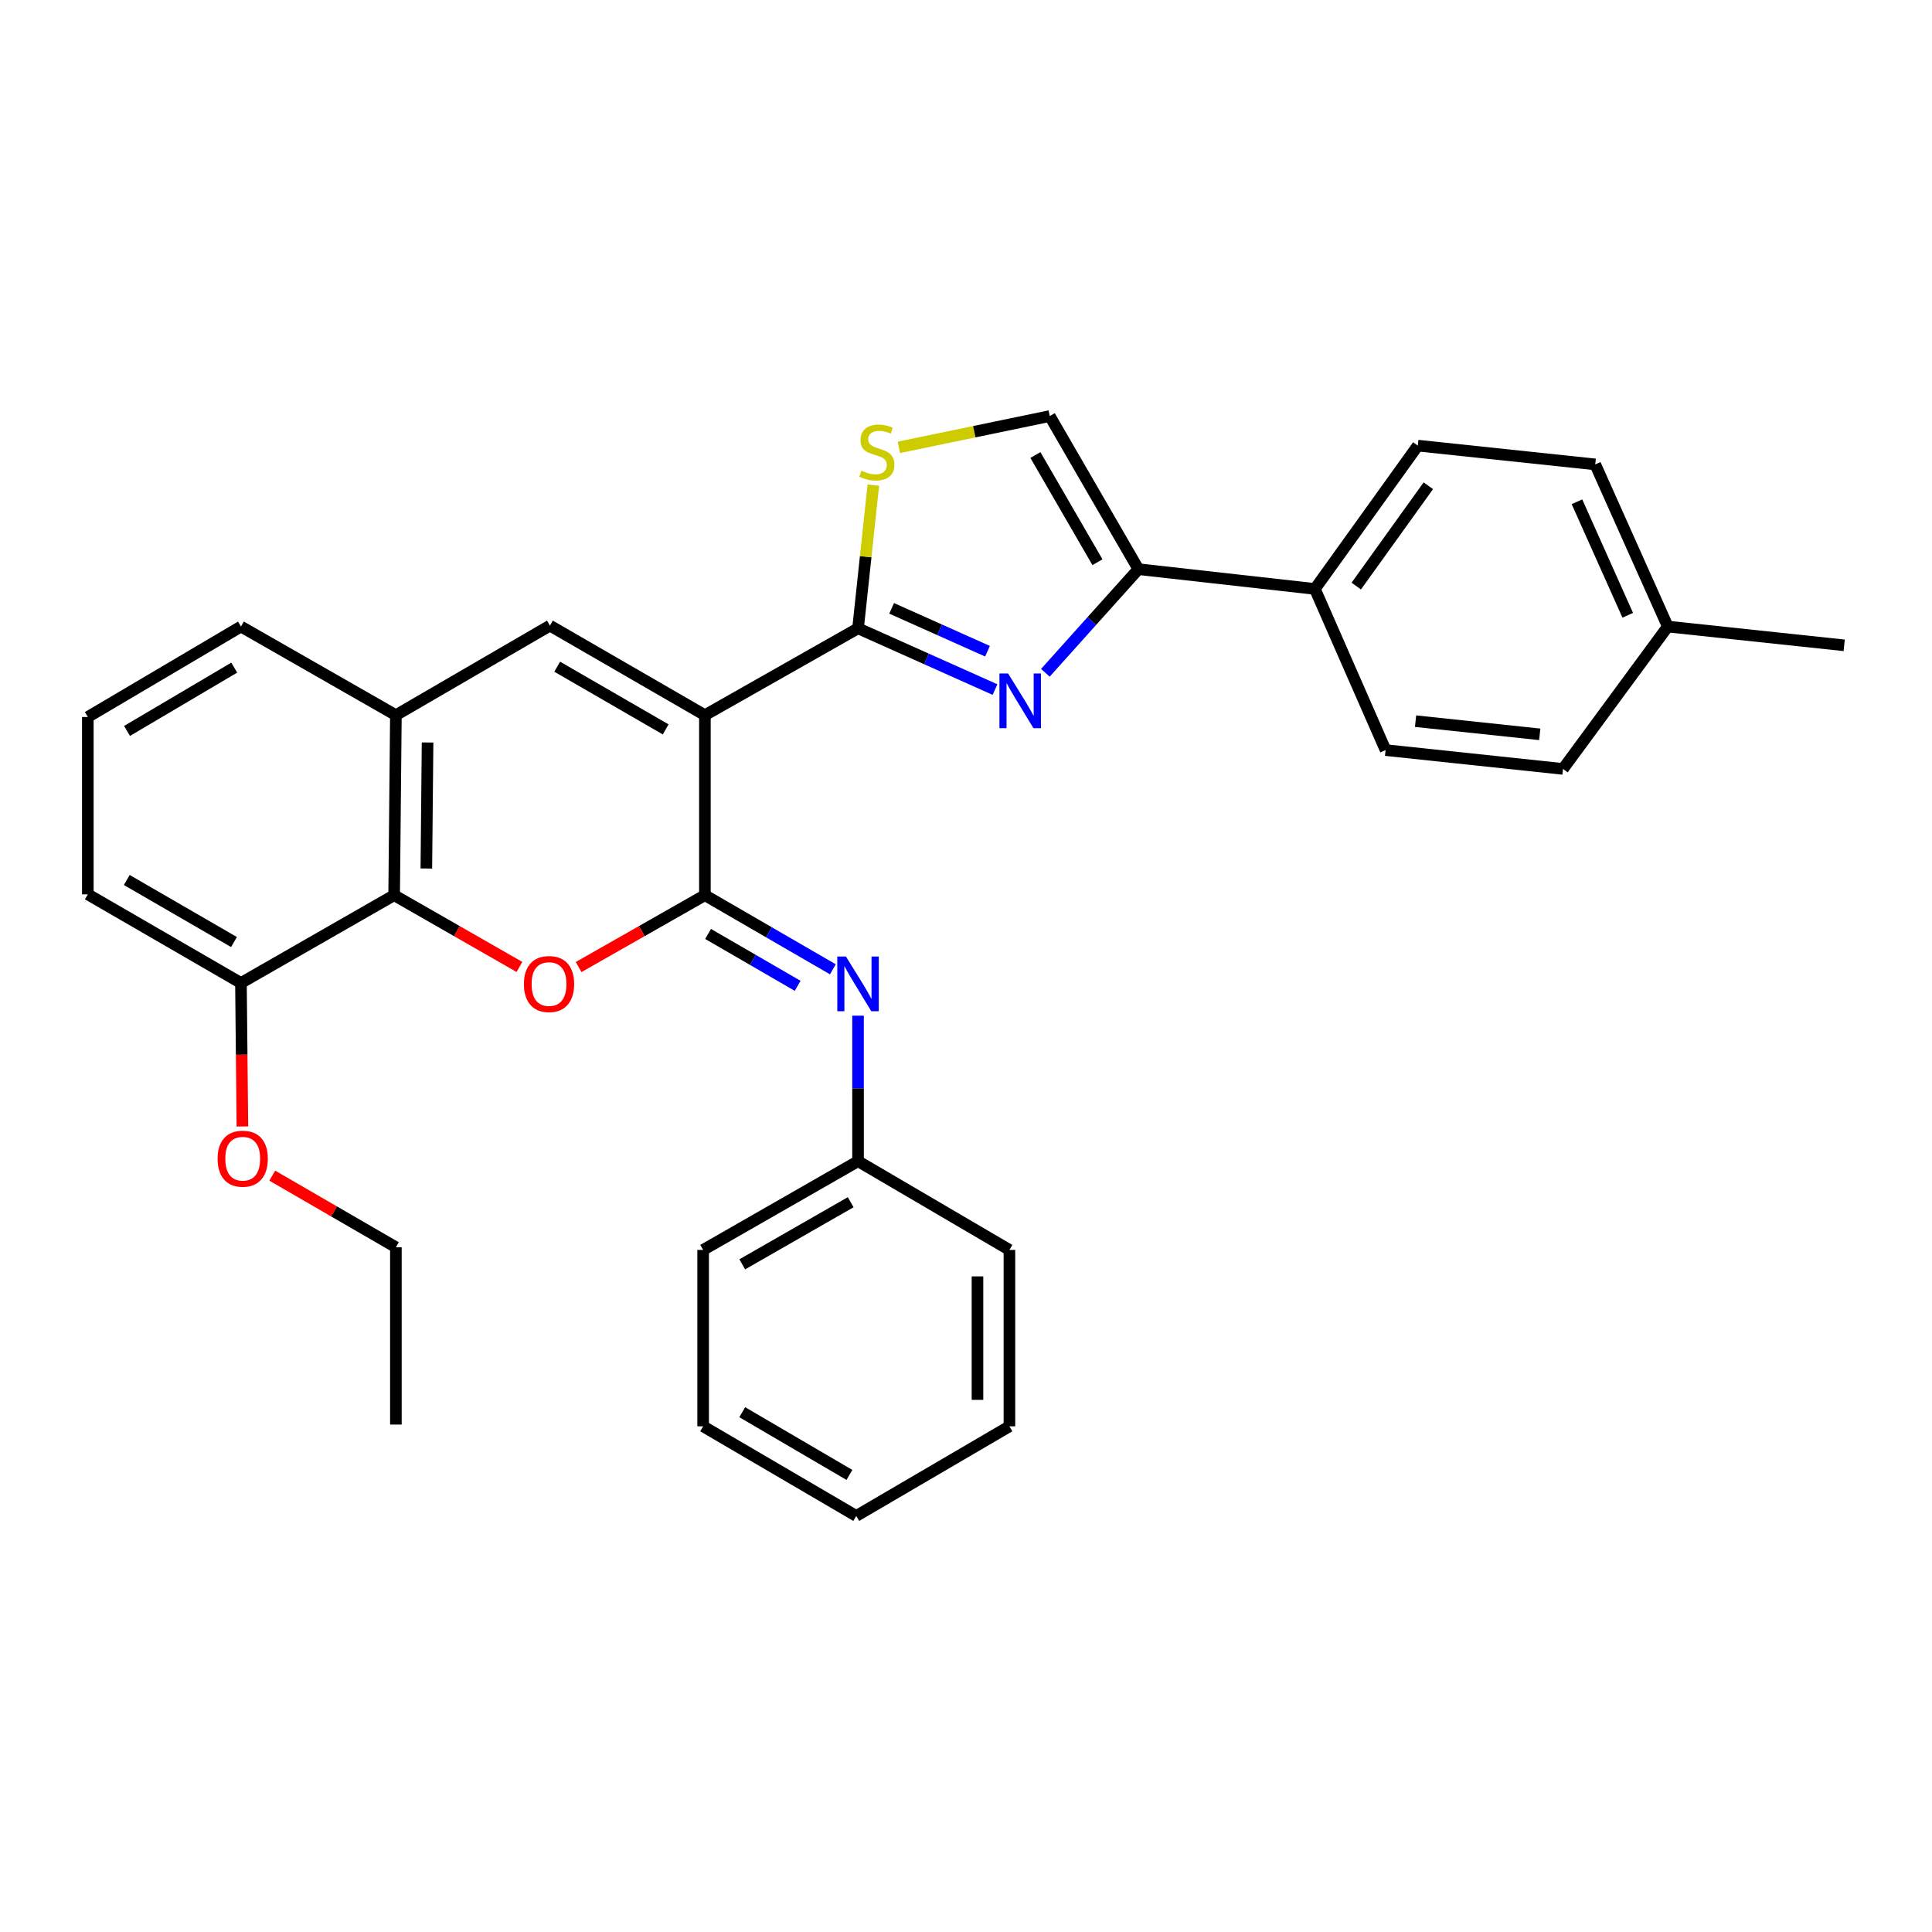 <?xml version='1.0' encoding='iso-8859-1'?>
<svg version='1.1' baseProfile='full'
              xmlns='http://www.w3.org/2000/svg'
                      xmlns:rdkit='http://www.rdkit.org/xml'
                      xmlns:xlink='http://www.w3.org/1999/xlink'
                  xml:space='preserve'
width='1000px' height='1000px' viewBox='0 0 1000 1000'>
<!-- END OF HEADER -->
<rect style='opacity:1.0;fill:#FFFFFF;stroke:none' width='1000' height='1000' x='0' y='0'> </rect>
<path class='bond-0' d='M 364.855,370.173 L 364.855,463.353' style='fill:none;fill-rule:evenodd;stroke:#000000;stroke-width:6px;stroke-linecap:butt;stroke-linejoin:miter;stroke-opacity:1' />
<path class='bond-1' d='M 364.855,370.173 L 444.12,325.214' style='fill:none;fill-rule:evenodd;stroke:#000000;stroke-width:6px;stroke-linecap:butt;stroke-linejoin:miter;stroke-opacity:1' />
<path class='bond-4' d='M 364.855,370.173 L 284.645,323.818' style='fill:none;fill-rule:evenodd;stroke:#000000;stroke-width:6px;stroke-linecap:butt;stroke-linejoin:miter;stroke-opacity:1' />
<path class='bond-4' d='M 344.551,377.534 L 288.404,345.085' style='fill:none;fill-rule:evenodd;stroke:#000000;stroke-width:6px;stroke-linecap:butt;stroke-linejoin:miter;stroke-opacity:1' />
<path class='bond-3' d='M 364.855,463.353 L 332.176,481.947' style='fill:none;fill-rule:evenodd;stroke:#000000;stroke-width:6px;stroke-linecap:butt;stroke-linejoin:miter;stroke-opacity:1' />
<path class='bond-3' d='M 332.176,481.947 L 299.497,500.541' style='fill:none;fill-rule:evenodd;stroke:#FF0000;stroke-width:6px;stroke-linecap:butt;stroke-linejoin:miter;stroke-opacity:1' />
<path class='bond-8' d='M 364.855,463.353 L 397.973,482.532' style='fill:none;fill-rule:evenodd;stroke:#000000;stroke-width:6px;stroke-linecap:butt;stroke-linejoin:miter;stroke-opacity:1' />
<path class='bond-8' d='M 397.973,482.532 L 431.09,501.712' style='fill:none;fill-rule:evenodd;stroke:#0000FF;stroke-width:6px;stroke-linecap:butt;stroke-linejoin:miter;stroke-opacity:1' />
<path class='bond-8' d='M 366.505,483.413 L 389.687,496.839' style='fill:none;fill-rule:evenodd;stroke:#000000;stroke-width:6px;stroke-linecap:butt;stroke-linejoin:miter;stroke-opacity:1' />
<path class='bond-8' d='M 389.687,496.839 L 412.869,510.265' style='fill:none;fill-rule:evenodd;stroke:#0000FF;stroke-width:6px;stroke-linecap:butt;stroke-linejoin:miter;stroke-opacity:1' />
<path class='bond-2' d='M 444.12,325.214 L 479.566,341.067' style='fill:none;fill-rule:evenodd;stroke:#000000;stroke-width:6px;stroke-linecap:butt;stroke-linejoin:miter;stroke-opacity:1' />
<path class='bond-2' d='M 479.566,341.067 L 515.012,356.92' style='fill:none;fill-rule:evenodd;stroke:#0000FF;stroke-width:6px;stroke-linecap:butt;stroke-linejoin:miter;stroke-opacity:1' />
<path class='bond-2' d='M 461.504,314.878 L 486.316,325.975' style='fill:none;fill-rule:evenodd;stroke:#000000;stroke-width:6px;stroke-linecap:butt;stroke-linejoin:miter;stroke-opacity:1' />
<path class='bond-2' d='M 486.316,325.975 L 511.128,337.072' style='fill:none;fill-rule:evenodd;stroke:#0000FF;stroke-width:6px;stroke-linecap:butt;stroke-linejoin:miter;stroke-opacity:1' />
<path class='bond-6' d='M 444.12,325.214 L 448.079,288.149' style='fill:none;fill-rule:evenodd;stroke:#000000;stroke-width:6px;stroke-linecap:butt;stroke-linejoin:miter;stroke-opacity:1' />
<path class='bond-6' d='M 448.079,288.149 L 452.039,251.083' style='fill:none;fill-rule:evenodd;stroke:#CCCC00;stroke-width:6px;stroke-linecap:butt;stroke-linejoin:miter;stroke-opacity:1' />
<path class='bond-5' d='M 541.08,348.238 L 565.155,321.419' style='fill:none;fill-rule:evenodd;stroke:#0000FF;stroke-width:6px;stroke-linecap:butt;stroke-linejoin:miter;stroke-opacity:1' />
<path class='bond-5' d='M 565.155,321.419 L 589.23,294.601' style='fill:none;fill-rule:evenodd;stroke:#000000;stroke-width:6px;stroke-linecap:butt;stroke-linejoin:miter;stroke-opacity:1' />
<path class='bond-31' d='M 268.867,500.491 L 236.439,481.922' style='fill:none;fill-rule:evenodd;stroke:#FF0000;stroke-width:6px;stroke-linecap:butt;stroke-linejoin:miter;stroke-opacity:1' />
<path class='bond-31' d='M 236.439,481.922 L 204.011,463.353' style='fill:none;fill-rule:evenodd;stroke:#000000;stroke-width:6px;stroke-linecap:butt;stroke-linejoin:miter;stroke-opacity:1' />
<path class='bond-9' d='M 284.645,323.818 L 204.911,370.173' style='fill:none;fill-rule:evenodd;stroke:#000000;stroke-width:6px;stroke-linecap:butt;stroke-linejoin:miter;stroke-opacity:1' />
<path class='bond-11' d='M 589.23,294.601 L 680.582,304.833' style='fill:none;fill-rule:evenodd;stroke:#000000;stroke-width:6px;stroke-linecap:butt;stroke-linejoin:miter;stroke-opacity:1' />
<path class='bond-32' d='M 589.23,294.601 L 543.352,215.355' style='fill:none;fill-rule:evenodd;stroke:#000000;stroke-width:6px;stroke-linecap:butt;stroke-linejoin:miter;stroke-opacity:1' />
<path class='bond-32' d='M 568.041,290.997 L 535.926,235.525' style='fill:none;fill-rule:evenodd;stroke:#000000;stroke-width:6px;stroke-linecap:butt;stroke-linejoin:miter;stroke-opacity:1' />
<path class='bond-10' d='M 465.239,231.551 L 504.295,223.453' style='fill:none;fill-rule:evenodd;stroke:#CCCC00;stroke-width:6px;stroke-linecap:butt;stroke-linejoin:miter;stroke-opacity:1' />
<path class='bond-10' d='M 504.295,223.453 L 543.352,215.355' style='fill:none;fill-rule:evenodd;stroke:#000000;stroke-width:6px;stroke-linecap:butt;stroke-linejoin:miter;stroke-opacity:1' />
<path class='bond-7' d='M 204.011,463.353 L 204.911,370.173' style='fill:none;fill-rule:evenodd;stroke:#000000;stroke-width:6px;stroke-linecap:butt;stroke-linejoin:miter;stroke-opacity:1' />
<path class='bond-7' d='M 220.678,449.535 L 221.308,384.31' style='fill:none;fill-rule:evenodd;stroke:#000000;stroke-width:6px;stroke-linecap:butt;stroke-linejoin:miter;stroke-opacity:1' />
<path class='bond-12' d='M 204.011,463.353 L 124.719,508.79' style='fill:none;fill-rule:evenodd;stroke:#000000;stroke-width:6px;stroke-linecap:butt;stroke-linejoin:miter;stroke-opacity:1' />
<path class='bond-15' d='M 444.12,525.713 L 444.12,563.373' style='fill:none;fill-rule:evenodd;stroke:#0000FF;stroke-width:6px;stroke-linecap:butt;stroke-linejoin:miter;stroke-opacity:1' />
<path class='bond-15' d='M 444.12,563.373 L 444.12,601.033' style='fill:none;fill-rule:evenodd;stroke:#000000;stroke-width:6px;stroke-linecap:butt;stroke-linejoin:miter;stroke-opacity:1' />
<path class='bond-20' d='M 204.911,370.173 L 124.719,324.304' style='fill:none;fill-rule:evenodd;stroke:#000000;stroke-width:6px;stroke-linecap:butt;stroke-linejoin:miter;stroke-opacity:1' />
<path class='bond-13' d='M 680.582,304.833 L 733.863,230.656' style='fill:none;fill-rule:evenodd;stroke:#000000;stroke-width:6px;stroke-linecap:butt;stroke-linejoin:miter;stroke-opacity:1' />
<path class='bond-13' d='M 702.002,303.351 L 739.298,251.428' style='fill:none;fill-rule:evenodd;stroke:#000000;stroke-width:6px;stroke-linecap:butt;stroke-linejoin:miter;stroke-opacity:1' />
<path class='bond-14' d='M 680.582,304.833 L 717.174,388.249' style='fill:none;fill-rule:evenodd;stroke:#000000;stroke-width:6px;stroke-linecap:butt;stroke-linejoin:miter;stroke-opacity:1' />
<path class='bond-19' d='M 124.719,508.79 L 125.091,545.926' style='fill:none;fill-rule:evenodd;stroke:#000000;stroke-width:6px;stroke-linecap:butt;stroke-linejoin:miter;stroke-opacity:1' />
<path class='bond-19' d='M 125.091,545.926 L 125.462,583.063' style='fill:none;fill-rule:evenodd;stroke:#FF0000;stroke-width:6px;stroke-linecap:butt;stroke-linejoin:miter;stroke-opacity:1' />
<path class='bond-33' d='M 124.719,508.79 L 45.455,462.912' style='fill:none;fill-rule:evenodd;stroke:#000000;stroke-width:6px;stroke-linecap:butt;stroke-linejoin:miter;stroke-opacity:1' />
<path class='bond-33' d='M 121.111,487.599 L 65.626,455.485' style='fill:none;fill-rule:evenodd;stroke:#000000;stroke-width:6px;stroke-linecap:butt;stroke-linejoin:miter;stroke-opacity:1' />
<path class='bond-16' d='M 733.863,230.656 L 825.692,240.374' style='fill:none;fill-rule:evenodd;stroke:#000000;stroke-width:6px;stroke-linecap:butt;stroke-linejoin:miter;stroke-opacity:1' />
<path class='bond-17' d='M 717.174,388.249 L 809.003,397.994' style='fill:none;fill-rule:evenodd;stroke:#000000;stroke-width:6px;stroke-linecap:butt;stroke-linejoin:miter;stroke-opacity:1' />
<path class='bond-17' d='M 732.693,373.27 L 796.974,380.092' style='fill:none;fill-rule:evenodd;stroke:#000000;stroke-width:6px;stroke-linecap:butt;stroke-linejoin:miter;stroke-opacity:1' />
<path class='bond-24' d='M 444.12,601.033 L 363.946,646.956' style='fill:none;fill-rule:evenodd;stroke:#000000;stroke-width:6px;stroke-linecap:butt;stroke-linejoin:miter;stroke-opacity:1' />
<path class='bond-24' d='M 440.311,622.267 L 384.189,654.414' style='fill:none;fill-rule:evenodd;stroke:#000000;stroke-width:6px;stroke-linecap:butt;stroke-linejoin:miter;stroke-opacity:1' />
<path class='bond-25' d='M 444.12,601.033 L 522.475,646.956' style='fill:none;fill-rule:evenodd;stroke:#000000;stroke-width:6px;stroke-linecap:butt;stroke-linejoin:miter;stroke-opacity:1' />
<path class='bond-35' d='M 825.692,240.374 L 863.24,324.304' style='fill:none;fill-rule:evenodd;stroke:#000000;stroke-width:6px;stroke-linecap:butt;stroke-linejoin:miter;stroke-opacity:1' />
<path class='bond-35' d='M 816.233,259.715 L 842.516,318.466' style='fill:none;fill-rule:evenodd;stroke:#000000;stroke-width:6px;stroke-linecap:butt;stroke-linejoin:miter;stroke-opacity:1' />
<path class='bond-18' d='M 809.003,397.994 L 863.24,324.304' style='fill:none;fill-rule:evenodd;stroke:#000000;stroke-width:6px;stroke-linecap:butt;stroke-linejoin:miter;stroke-opacity:1' />
<path class='bond-26' d='M 863.24,324.304 L 954.545,334.022' style='fill:none;fill-rule:evenodd;stroke:#000000;stroke-width:6px;stroke-linecap:butt;stroke-linejoin:miter;stroke-opacity:1' />
<path class='bond-23' d='M 140.919,608.51 L 172.915,627.04' style='fill:none;fill-rule:evenodd;stroke:#FF0000;stroke-width:6px;stroke-linecap:butt;stroke-linejoin:miter;stroke-opacity:1' />
<path class='bond-23' d='M 172.915,627.04 L 204.911,645.57' style='fill:none;fill-rule:evenodd;stroke:#000000;stroke-width:6px;stroke-linecap:butt;stroke-linejoin:miter;stroke-opacity:1' />
<path class='bond-21' d='M 124.719,324.304 L 45.455,371.119' style='fill:none;fill-rule:evenodd;stroke:#000000;stroke-width:6px;stroke-linecap:butt;stroke-linejoin:miter;stroke-opacity:1' />
<path class='bond-21' d='M 121.237,345.562 L 65.752,378.332' style='fill:none;fill-rule:evenodd;stroke:#000000;stroke-width:6px;stroke-linecap:butt;stroke-linejoin:miter;stroke-opacity:1' />
<path class='bond-22' d='M 45.455,371.119 L 45.455,462.912' style='fill:none;fill-rule:evenodd;stroke:#000000;stroke-width:6px;stroke-linecap:butt;stroke-linejoin:miter;stroke-opacity:1' />
<path class='bond-27' d='M 204.911,645.57 L 204.911,737.353' style='fill:none;fill-rule:evenodd;stroke:#000000;stroke-width:6px;stroke-linecap:butt;stroke-linejoin:miter;stroke-opacity:1' />
<path class='bond-28' d='M 363.946,646.956 L 363.946,738.262' style='fill:none;fill-rule:evenodd;stroke:#000000;stroke-width:6px;stroke-linecap:butt;stroke-linejoin:miter;stroke-opacity:1' />
<path class='bond-29' d='M 522.475,646.956 L 522.475,738.262' style='fill:none;fill-rule:evenodd;stroke:#000000;stroke-width:6px;stroke-linecap:butt;stroke-linejoin:miter;stroke-opacity:1' />
<path class='bond-29' d='M 505.943,660.652 L 505.943,724.566' style='fill:none;fill-rule:evenodd;stroke:#000000;stroke-width:6px;stroke-linecap:butt;stroke-linejoin:miter;stroke-opacity:1' />
<path class='bond-34' d='M 363.946,738.262 L 443.192,784.645' style='fill:none;fill-rule:evenodd;stroke:#000000;stroke-width:6px;stroke-linecap:butt;stroke-linejoin:miter;stroke-opacity:1' />
<path class='bond-34' d='M 384.184,730.952 L 439.656,763.42' style='fill:none;fill-rule:evenodd;stroke:#000000;stroke-width:6px;stroke-linecap:butt;stroke-linejoin:miter;stroke-opacity:1' />
<path class='bond-30' d='M 522.475,738.262 L 443.192,784.645' style='fill:none;fill-rule:evenodd;stroke:#000000;stroke-width:6px;stroke-linecap:butt;stroke-linejoin:miter;stroke-opacity:1' />
<path  class='atom-3' d='M 521.79 348.592
L 531.07 363.592
Q 531.99 365.072, 533.47 367.752
Q 534.95 370.432, 535.03 370.592
L 535.03 348.592
L 538.79 348.592
L 538.79 376.912
L 534.91 376.912
L 524.95 360.512
Q 523.79 358.592, 522.55 356.392
Q 521.35 354.192, 520.99 353.512
L 520.99 376.912
L 517.31 376.912
L 517.31 348.592
L 521.79 348.592
' fill='#0000FF'/>
<path  class='atom-4' d='M 271.176 509.338
Q 271.176 502.538, 274.536 498.738
Q 277.896 494.938, 284.176 494.938
Q 290.456 494.938, 293.816 498.738
Q 297.176 502.538, 297.176 509.338
Q 297.176 516.218, 293.776 520.138
Q 290.376 524.018, 284.176 524.018
Q 277.936 524.018, 274.536 520.138
Q 271.176 516.258, 271.176 509.338
M 284.176 520.818
Q 288.496 520.818, 290.816 517.938
Q 293.176 515.018, 293.176 509.338
Q 293.176 503.778, 290.816 500.978
Q 288.496 498.138, 284.176 498.138
Q 279.856 498.138, 277.496 500.938
Q 275.176 503.738, 275.176 509.338
Q 275.176 515.058, 277.496 517.938
Q 279.856 520.818, 284.176 520.818
' fill='#FF0000'/>
<path  class='atom-7' d='M 445.874 243.628
Q 446.194 243.748, 447.514 244.308
Q 448.834 244.868, 450.274 245.228
Q 451.754 245.548, 453.194 245.548
Q 455.874 245.548, 457.434 244.268
Q 458.994 242.948, 458.994 240.668
Q 458.994 239.108, 458.194 238.148
Q 457.434 237.188, 456.234 236.668
Q 455.034 236.148, 453.034 235.548
Q 450.514 234.788, 448.994 234.068
Q 447.514 233.348, 446.434 231.828
Q 445.394 230.308, 445.394 227.748
Q 445.394 224.188, 447.794 221.988
Q 450.234 219.788, 455.034 219.788
Q 458.314 219.788, 462.034 221.348
L 461.114 224.428
Q 457.714 223.028, 455.154 223.028
Q 452.394 223.028, 450.874 224.188
Q 449.354 225.308, 449.394 227.268
Q 449.394 228.788, 450.154 229.708
Q 450.954 230.628, 452.074 231.148
Q 453.234 231.668, 455.154 232.268
Q 457.714 233.068, 459.234 233.868
Q 460.754 234.668, 461.834 236.308
Q 462.954 237.908, 462.954 240.668
Q 462.954 244.588, 460.314 246.708
Q 457.714 248.788, 453.354 248.788
Q 450.834 248.788, 448.914 248.228
Q 447.034 247.708, 444.794 246.788
L 445.874 243.628
' fill='#CCCC00'/>
<path  class='atom-9' d='M 437.86 495.098
L 447.14 510.098
Q 448.06 511.578, 449.54 514.258
Q 451.02 516.938, 451.1 517.098
L 451.1 495.098
L 454.86 495.098
L 454.86 523.418
L 450.98 523.418
L 441.02 507.018
Q 439.86 505.098, 438.62 502.898
Q 437.42 500.698, 437.06 500.018
L 437.06 523.418
L 433.38 523.418
L 433.38 495.098
L 437.86 495.098
' fill='#0000FF'/>
<path  class='atom-20' d='M 112.628 599.735
Q 112.628 592.935, 115.988 589.135
Q 119.348 585.335, 125.628 585.335
Q 131.908 585.335, 135.268 589.135
Q 138.628 592.935, 138.628 599.735
Q 138.628 606.615, 135.228 610.535
Q 131.828 614.415, 125.628 614.415
Q 119.388 614.415, 115.988 610.535
Q 112.628 606.655, 112.628 599.735
M 125.628 611.215
Q 129.948 611.215, 132.268 608.335
Q 134.628 605.415, 134.628 599.735
Q 134.628 594.175, 132.268 591.375
Q 129.948 588.535, 125.628 588.535
Q 121.308 588.535, 118.948 591.335
Q 116.628 594.135, 116.628 599.735
Q 116.628 605.455, 118.948 608.335
Q 121.308 611.215, 125.628 611.215
' fill='#FF0000'/>
</svg>
